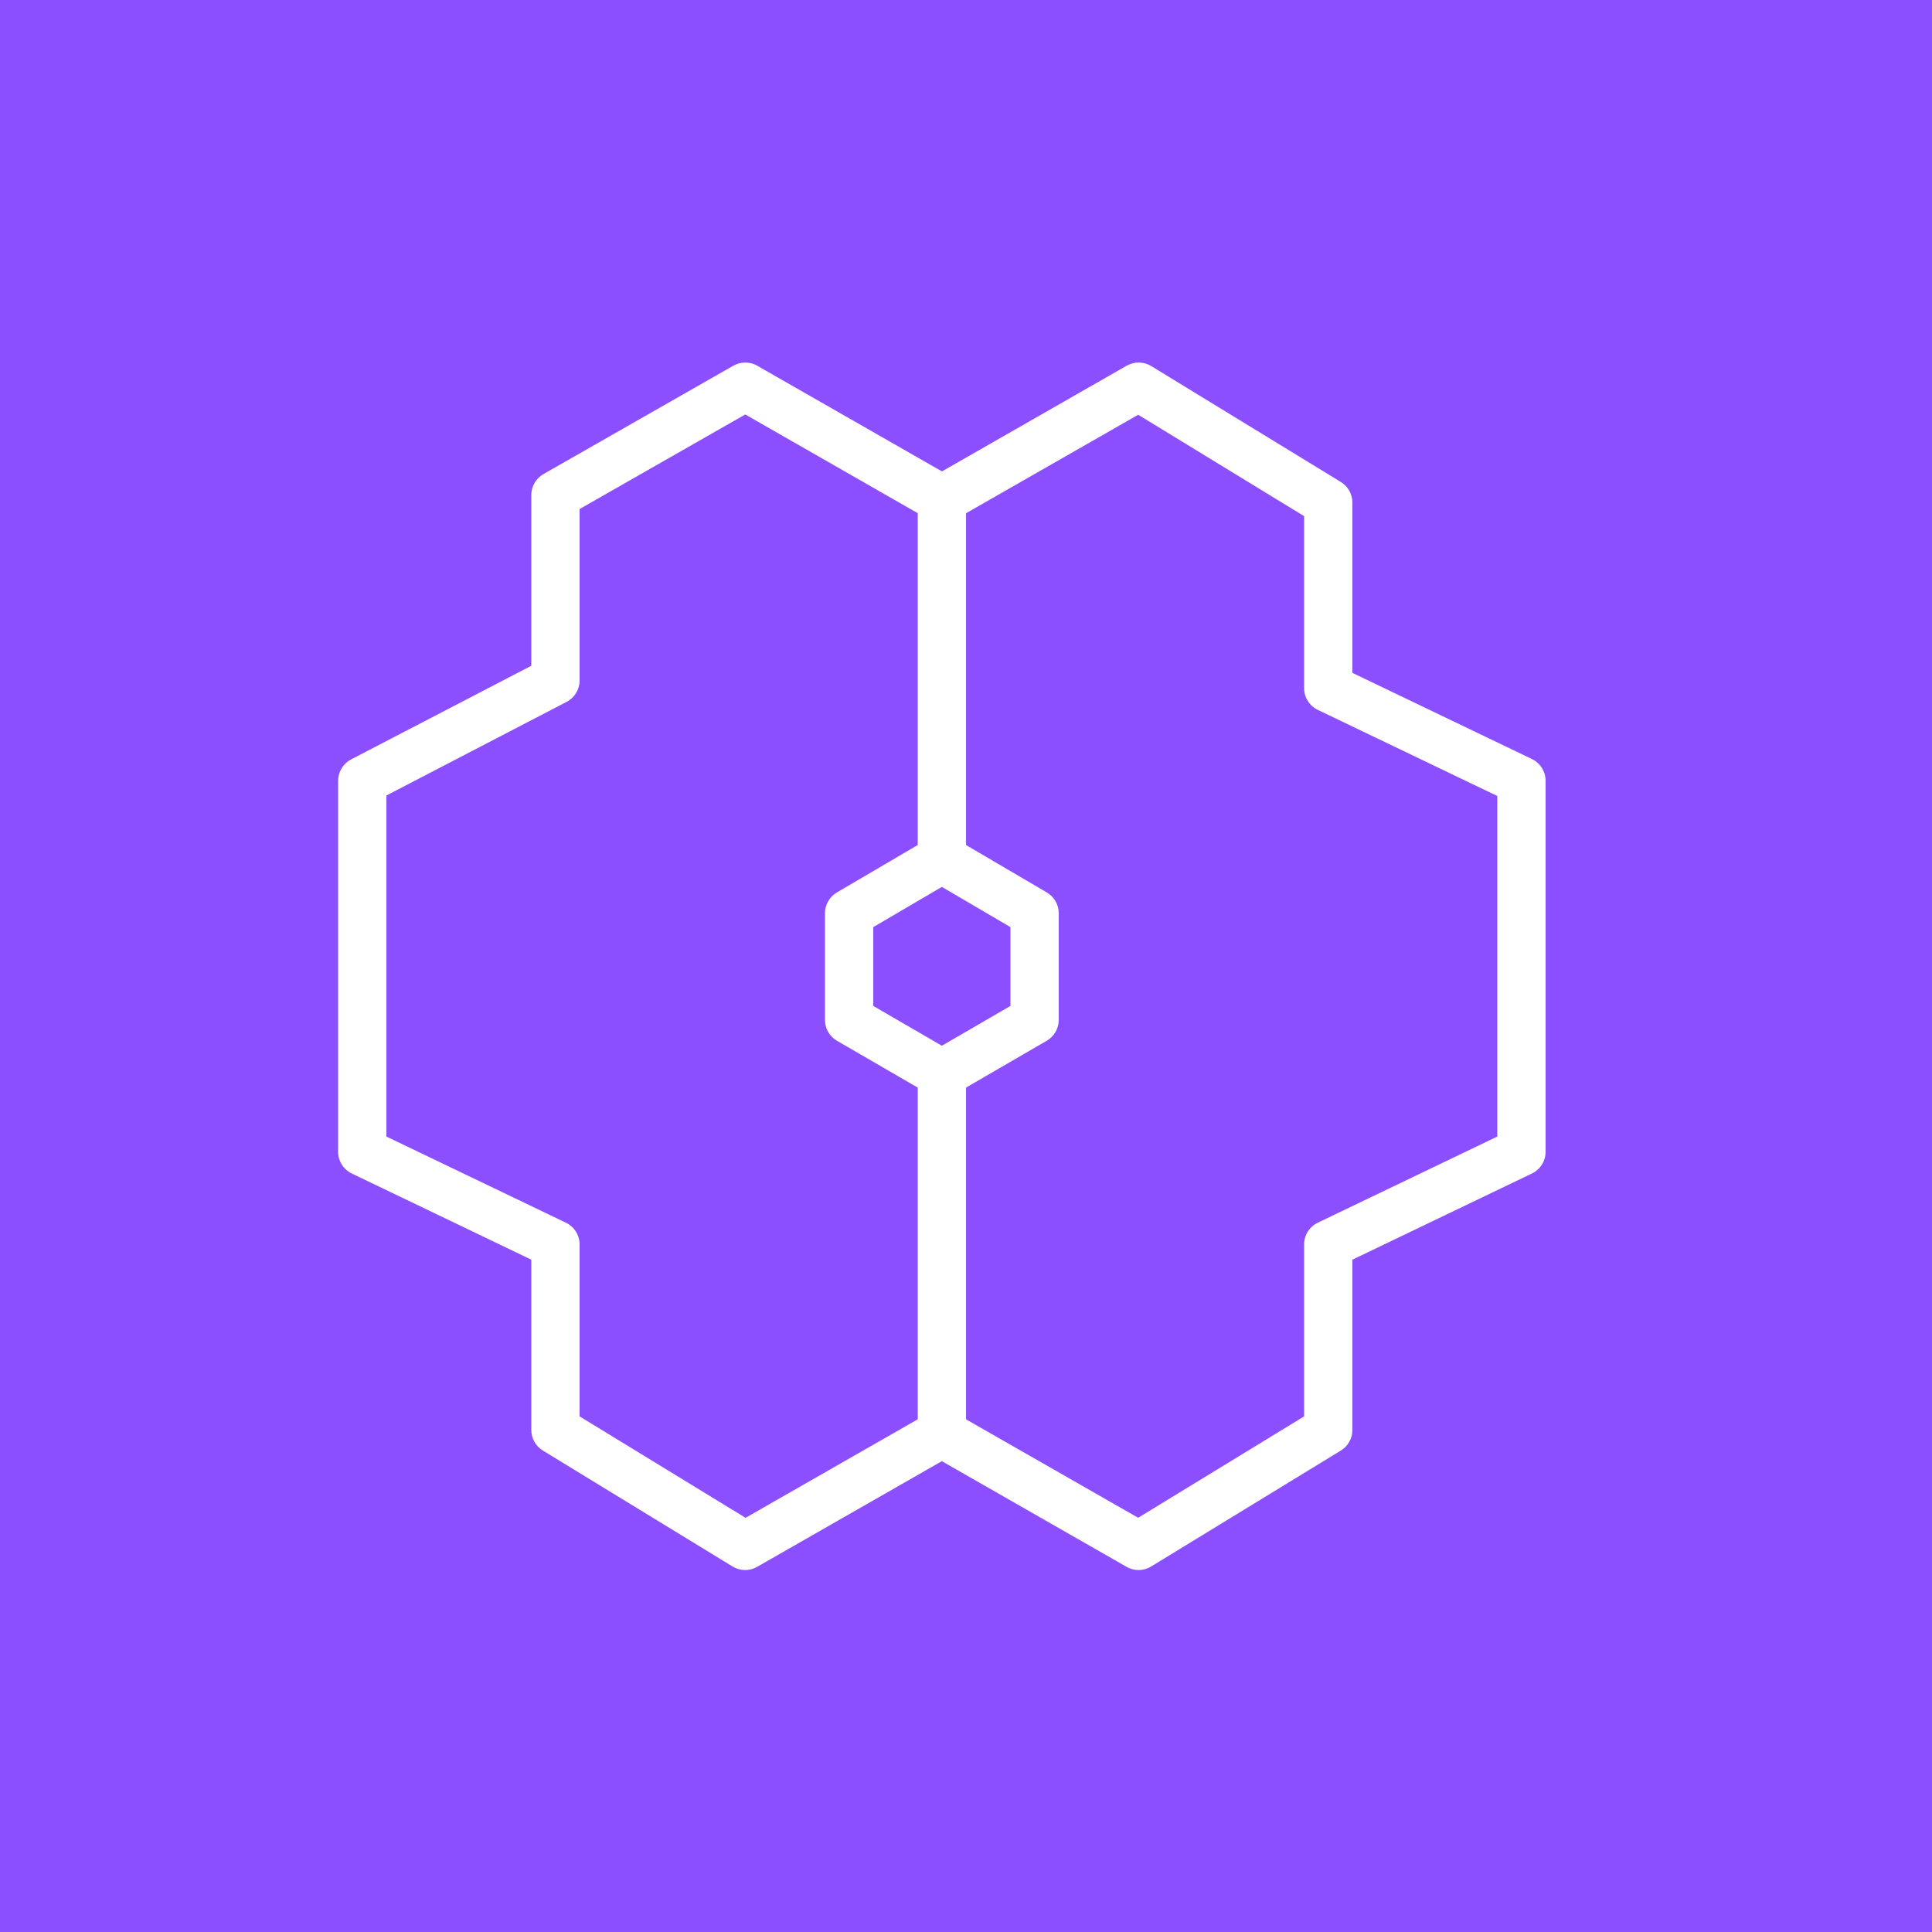 <svg width="40" height="40" viewBox="0 0 40 40" fill="none" xmlns="http://www.w3.org/2000/svg">
<rect width="40" height="40" fill="#8C4FFF"/>
<path d="M31.717 15.715L28 13.931V10.405C28 10.231 27.909 10.07 27.761 9.979L23.835 7.579C23.68 7.484 23.485 7.482 23.326 7.572L19.502 9.76L15.678 7.572C15.525 7.484 15.336 7.484 15.182 7.572L11.252 9.815C11.097 9.904 11 10.069 11 10.249V13.784L7.27 15.722C7.104 15.809 7 15.98 7 16.166V23.846C7 24.038 7.11 24.213 7.283 24.296L11 26.08V29.606C11 29.78 11.091 29.942 11.239 30.032L15.166 32.432C15.322 32.528 15.517 32.531 15.675 32.44L19.5 30.252L23.325 32.44C23.402 32.484 23.487 32.506 23.573 32.506C23.664 32.506 23.754 32.481 23.834 32.432L27.761 30.032C27.909 29.942 28 29.78 28 29.606V26.08L31.717 24.296C31.89 24.213 32 24.038 32 23.846V16.166C32 15.973 31.89 15.798 31.717 15.715ZM19.5 21.651L18.08 20.827V19.195L19.5 18.362L20.92 19.195V20.827L19.5 21.651ZM15.436 31.425L12 29.325V25.765C12 25.573 11.89 25.398 11.717 25.315L8 23.531V16.47L11.73 14.532C11.896 14.446 12 14.275 12 14.088V10.539L15.43 8.581L19.001 10.625V17.495L17.327 18.477C17.174 18.567 17.08 18.731 17.08 18.908V21.116C17.08 21.294 17.175 21.459 17.329 21.548L19.001 22.518V29.385L15.436 31.425ZM31 23.531L27.283 25.315C27.11 25.398 27 25.573 27 25.765V29.325L23.564 31.424L20.001 29.386V22.517L21.671 21.548C21.825 21.459 21.92 21.294 21.92 21.116V18.908C21.92 18.731 21.826 18.567 21.673 18.477L20.001 17.496V10.626L23.565 8.587L27 10.686V14.246C27 14.438 27.11 14.614 27.283 14.697L31 16.48L31 23.531Z" fill="white"/>
</svg>
